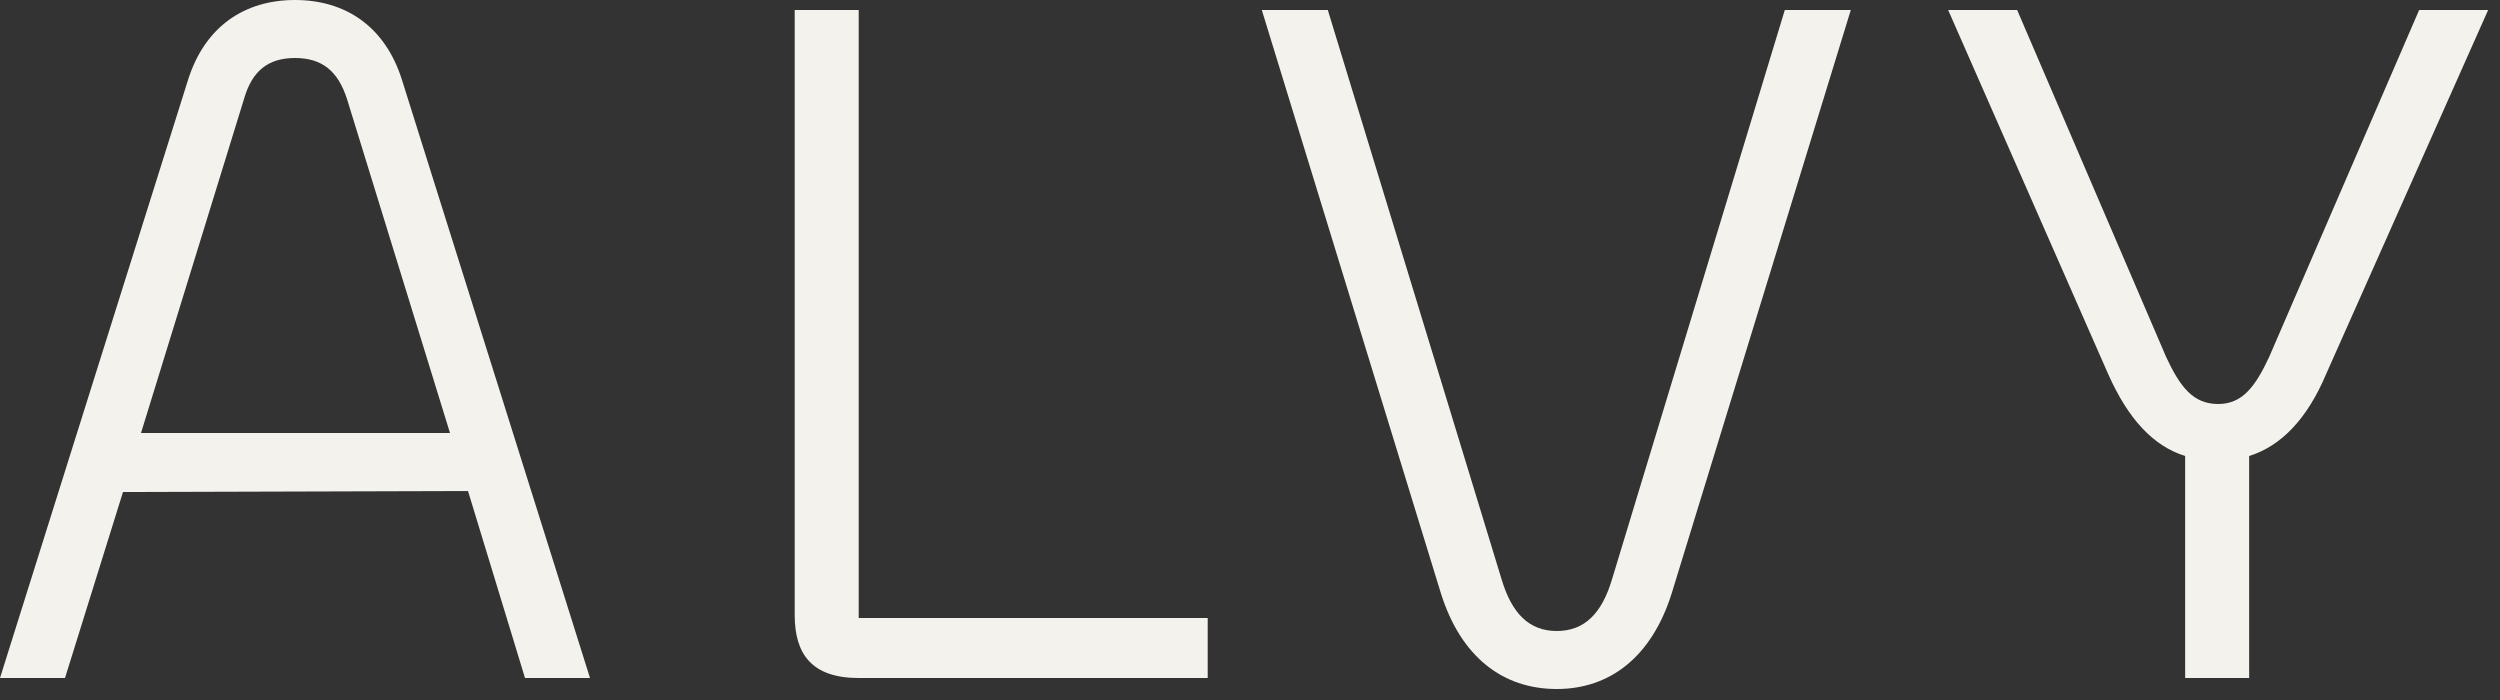 <svg width="50" height="14" viewBox="0 0 50 14" fill="none" xmlns="http://www.w3.org/2000/svg">
<rect x="0" y="0" width="50" height="14" fill="#333333" stroke="none"/>
<path d="M0 13.56H1.3L2.46 9.84L9.36 9.82L10.5 13.56H11.8L8.04 1.6C7.7 0.52 6.9 0 5.9 0C4.9 0 4.1 0.52 3.76 1.6L0 13.56ZM4.88 1.98C5.04 1.42 5.36 1.16 5.9 1.16C6.44 1.16 6.76 1.42 6.94 1.98L9 8.66H2.82L4.88 1.98Z" fill="#F4F2ED"/>
<path d="M17.174 0.2H15.894V12.3C15.894 13.08 16.234 13.56 17.174 13.56H24.154V12.36H17.174V0.2Z" fill="#F4F2ED"/>
<path d="M31.136 13.78C32.196 13.78 33.036 13.14 33.436 11.86L37.016 0.2H35.696L32.236 11.6C32.036 12.26 31.696 12.62 31.136 12.62C30.576 12.62 30.236 12.26 30.036 11.6L26.556 0.2H25.236L28.816 11.86C29.216 13.14 30.056 13.78 31.136 13.78Z" fill="#F4F2ED"/>
<path d="M44.983 13.56V9.12C45.623 8.92 46.143 8.38 46.523 7.48L49.763 0.2H48.383L45.383 7.14C45.103 7.74 44.843 8.08 44.363 8.08C43.863 8.08 43.603 7.74 43.323 7.14L40.343 0.2H38.963L42.163 7.48C42.563 8.38 43.063 8.92 43.703 9.12V13.56H44.983Z" fill="#F4F2ED"/>
</svg>
